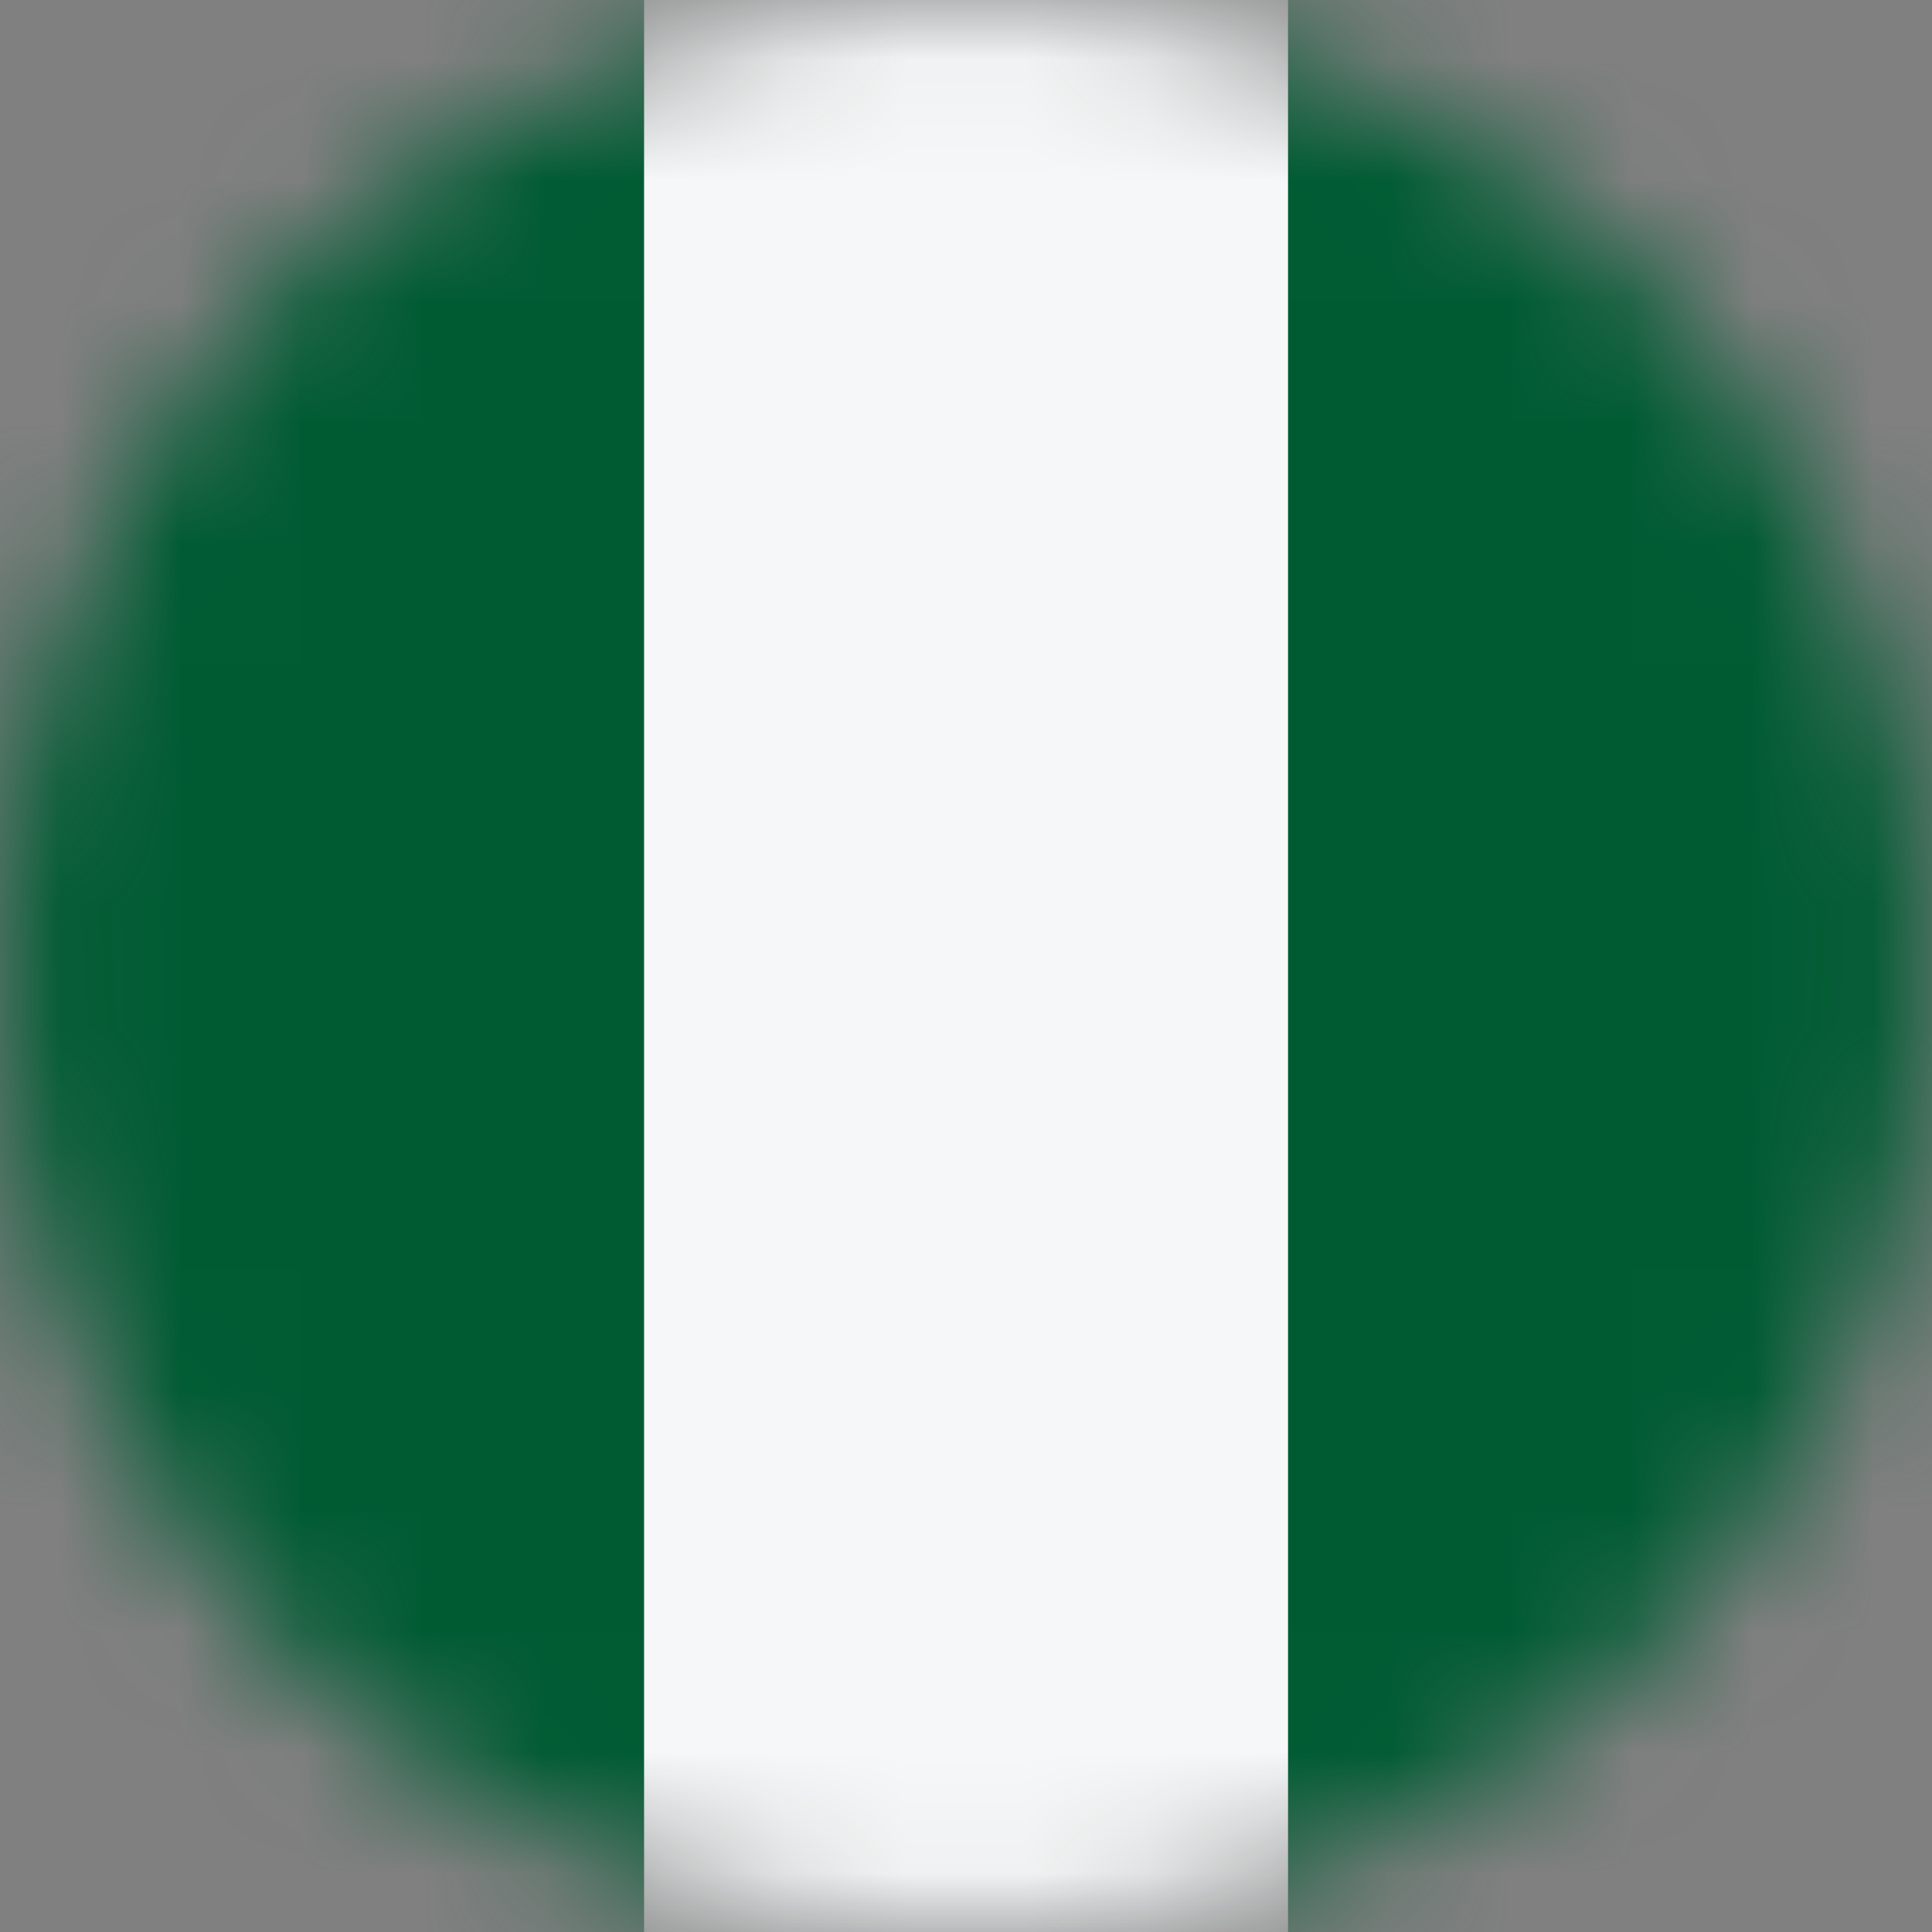 <svg width="16" height="16" viewBox="0 0 16 16" fill="none" xmlns="http://www.w3.org/2000/svg">
<rect x="0" y="0" width="16" height="16" fill="#808080" stroke="none"/>
<mask id="mask0_137_1539" style="mask-type:alpha" maskUnits="userSpaceOnUse" x="0" y="0" width="16" height="16">
<circle cx="8" cy="8" r="8" transform="matrix(1 0 0 -1 0 16)" fill="#D9D9D9"/>
</mask>
<g mask="url(#mask0_137_1539)">
<rect width="16" height="16" transform="matrix(1 0 0 -1 0 16)" fill="#005B33"/>
<rect width="5.333" height="16" transform="matrix(1 0 0 -1 5.334 16)" fill="#F5F7F8"/>
</g>
</svg>
